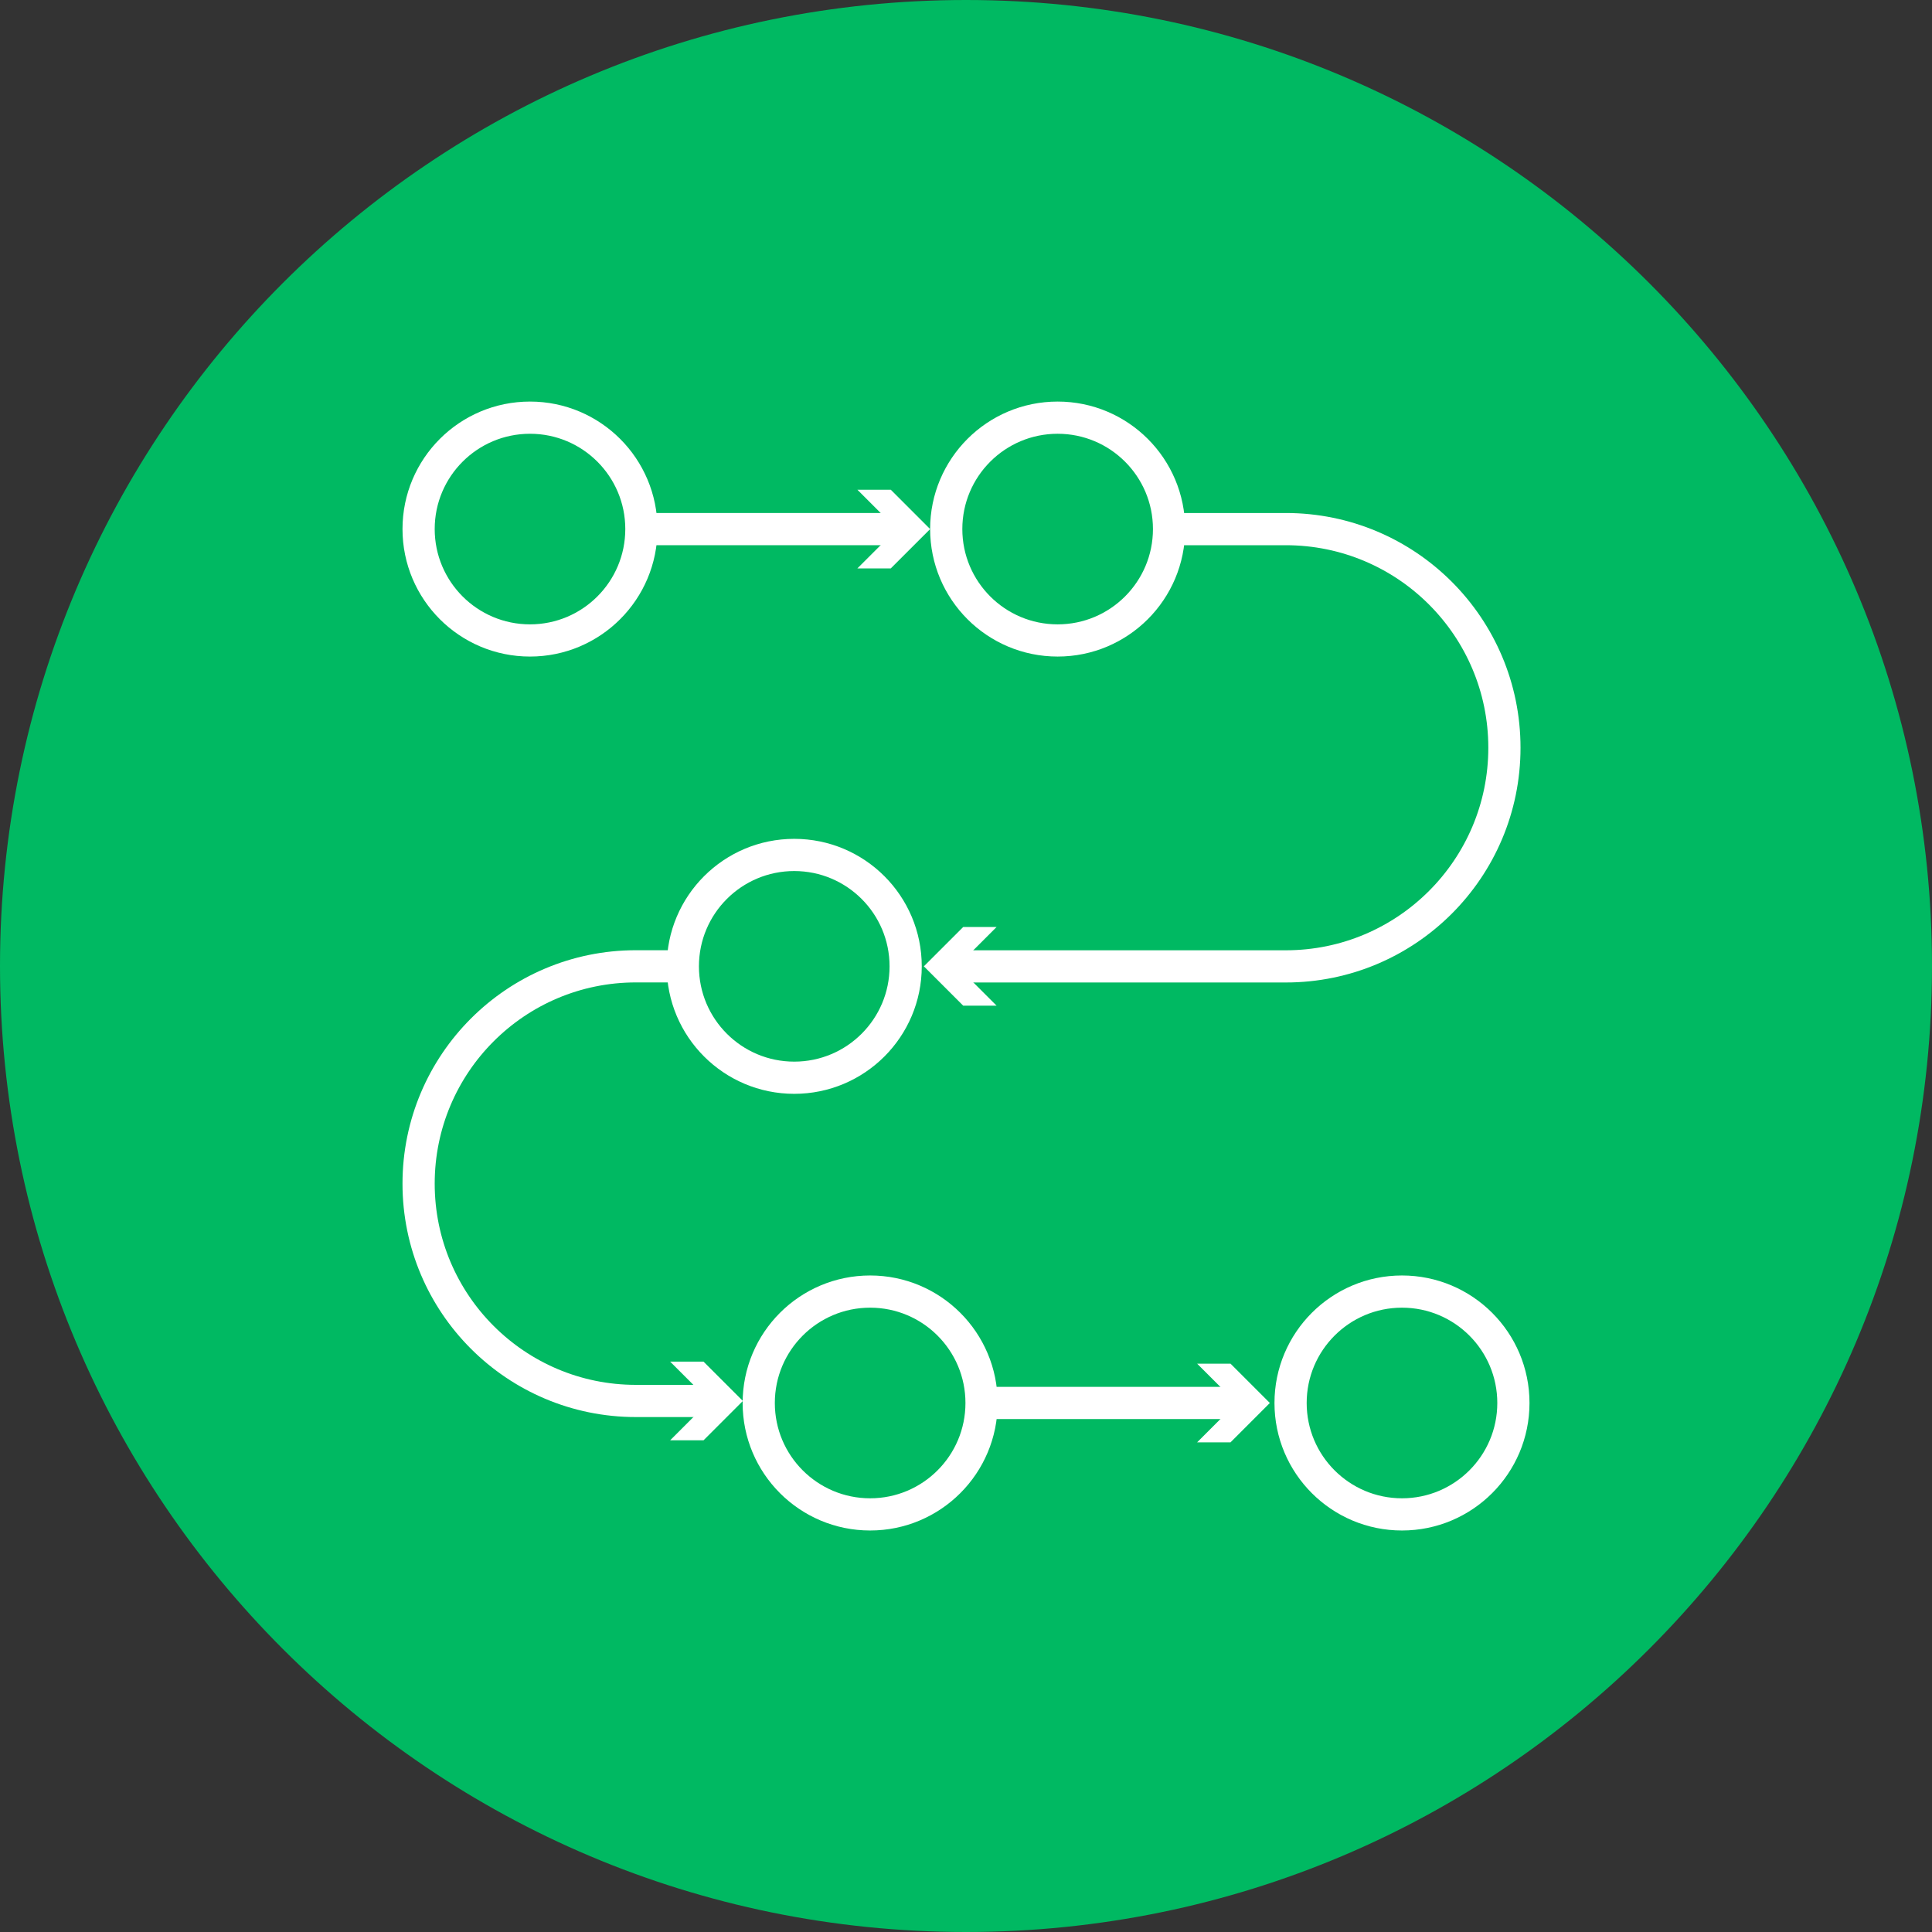 <?xml version="1.0" encoding="UTF-8"?> <svg xmlns="http://www.w3.org/2000/svg" width="60" height="60" viewBox="0 0 60 60" fill="none"><rect x="0" y="0" width="60" height="60" fill="#333333" stroke="none"/><path d="M30 60C46.569 60 60 46.569 60 30C60 13.431 46.569 0 30 0C13.431 0 0 13.431 0 30C0 46.569 13.431 60 30 60Z" fill="#00B962"></path><path d="M16.46 19.89C18.37 19.89 19.919 18.341 19.919 16.43C19.919 14.52 18.37 12.971 16.46 12.971C14.549 12.971 13 14.52 13 16.43C13 18.341 14.549 19.89 16.46 19.89Z" stroke="white" stroke-miterlimit="10"></path><path d="M27.023 47.031C28.934 47.031 30.483 45.482 30.483 43.571C30.483 41.66 28.934 40.111 27.023 40.111C25.112 40.111 23.563 41.66 23.563 43.571C23.563 45.482 25.112 47.031 27.023 47.031Z" stroke="white" stroke-miterlimit="10"></path><path d="M43.54 47.031C45.451 47.031 47 45.482 47 43.571C47 41.66 45.451 40.111 43.54 40.111C41.63 40.111 40.08 41.66 40.08 43.571C40.08 45.482 41.63 47.031 43.54 47.031Z" stroke="white" stroke-miterlimit="10"></path><path d="M32.846 19.89C34.757 19.89 36.306 18.341 36.306 16.43C36.306 14.52 34.757 12.971 32.846 12.971C30.935 12.971 29.386 14.52 29.386 16.43C29.386 18.341 30.935 19.89 32.846 19.89Z" stroke="white" stroke-miterlimit="10"></path><path d="M24.666 33.47C26.577 33.47 28.126 31.921 28.126 30.011C28.126 28.1 26.577 26.551 24.666 26.551C22.755 26.551 21.206 28.1 21.206 30.011C21.206 31.921 22.755 33.47 24.666 33.47Z" stroke="white" stroke-miterlimit="10"></path><path d="M19.92 16.432H28.063" stroke="white" stroke-miterlimit="10"></path><path d="M26.627 17.652L27.849 16.431L26.627 15.209H27.664L28.886 16.431L27.664 17.652H26.627Z" fill="white"></path><path d="M36.364 16.432H39.931C43.681 16.432 46.721 19.471 46.721 23.222C46.721 26.972 43.681 30.012 39.931 30.012H29.514" stroke="white" stroke-miterlimit="10"></path><path d="M30.95 28.789L29.728 30.01L30.95 31.232H29.913L28.691 30.01L29.913 28.789H30.95Z" fill="white"></path><path d="M21.205 30.01H19.748C16.021 30.01 13 33.032 13 36.759C13 40.486 16.021 43.508 19.748 43.508H22.247" stroke="white" stroke-miterlimit="10"></path><path d="M20.812 44.73L22.034 43.508L20.812 42.287H21.849L23.071 43.508L21.849 44.73H20.812Z" fill="white"></path><path d="M30.483 43.57H38.613" stroke="white" stroke-miterlimit="10"></path><path d="M37.178 44.793L38.4 43.571L37.178 42.35H38.215L39.436 43.571L38.215 44.793H37.178Z" fill="white"></path></svg> 
